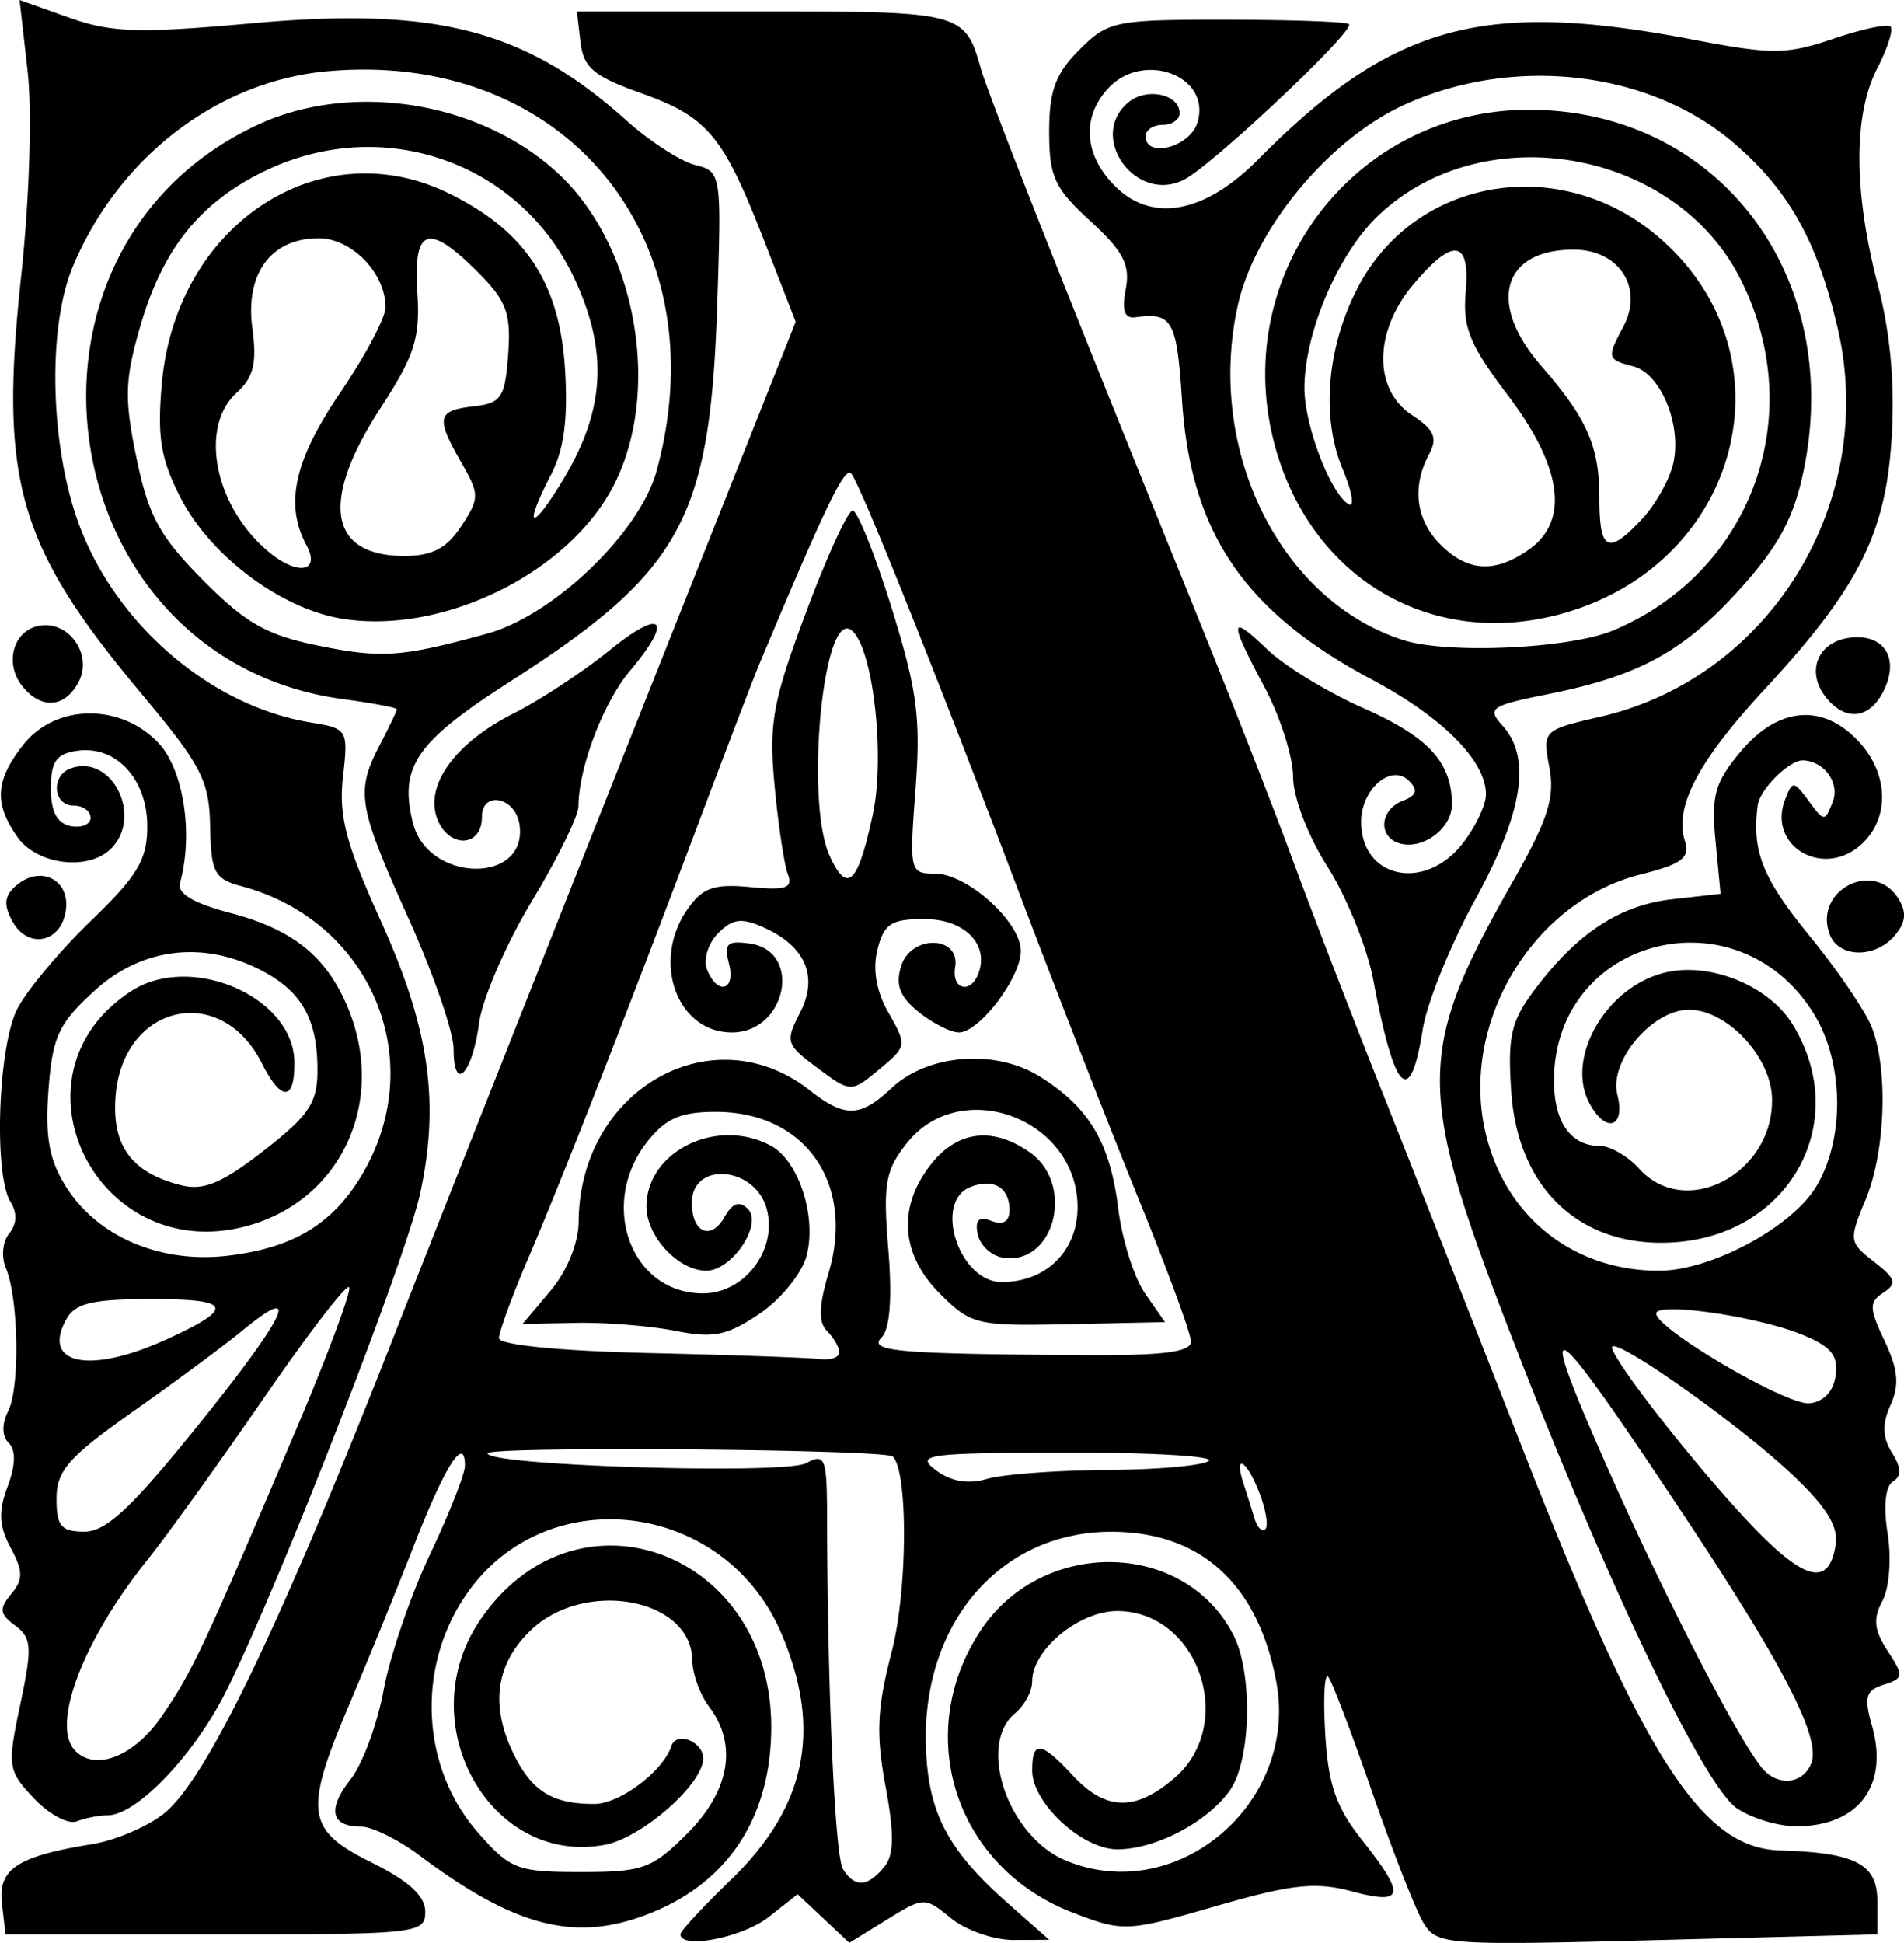 <svg xmlns="http://www.w3.org/2000/svg" viewBox="0 0 201.4 205.5" version="1.0"><path d="M150.58 203.4c-.81-1.32-3.24-7.53-5.42-13.8-2.17-6.27-4.27-11.78-4.66-12.24-.4-.46-.54 2.24-.32 6 .31 5.39 1.14 7.78 3.9 11.27 4.67 5.9 4.46 6.9-1.12 5.41-3.81-1.02-6.34-.74-14.31 1.56-9.45 2.73-9.82 2.75-15.14.71-12.4-4.73-17.034-18.79-9.82-29.79 6.49-9.91 21.59-9.69 26.77.4 2.08 4.04 1.88 13.23-.35 16.42-2.36 3.37-7.87 6.26-11.92 6.26-3.72 0-9.01-4.9-9.01-8.34 0-3.22.93-3.1 4.31.54 3.45 3.73 6.62 3.81 10.74.26 6.64-5.7 2.54-17.66-6.05-17.66-4.04 0-9 4.09-9 7.43 0 1.04-.81 2.55-1.8 3.37-4.07 3.38-.74 13.06 5.37 15.59 11.75 4.87 24.65-6.11 22.25-18.92-1.95-10.36-7.99-15.85-17.44-15.86-11.63-.01-19.943 9.5-19.624 22.46.176 7.15 2.224 11.13 8.654 16.82l4.39 3.88-3.77.02c-2.07.01-5.04-1.02-6.6-2.29-2.795-2.28-2.878-2.28-6.801.14l-3.971 2.45-2.734-2.57-2.734-2.57-3.084 2.43c-2.738 2.15-9.305 3.43-9.305 1.8 0-.34 2.373-2.9 5.274-5.7 8.068-7.77 9.749-15.99 5.357-26.2-6.02-14-24.912-16.26-33.313-4-5.294 7.72-4.763 18.28 1.265 25.15 3.419 3.89 4.148 4.17 10.861 4.17 6.583 0 7.543-.34 11.276-4.08 4.491-4.49 5.34-9.39 2.318-13.39-.969-1.28-1.779-3.51-1.8-4.96-.095-6.53-11.373-8.6-17.073-3.14-3.81 3.65-4.352 8.18-1.61 13.49 1.874 3.62 4.022 4.88 8.316 4.88 2.708 0 7.272-3.43 8.177-6.14.521-1.57 3.352-.45 3.352 1.32 0 2.72-6.476 8.4-10.406 9.14-12.104 2.27-20.54-12.76-13.27-23.64 10.051-15.05 30.867-7.52 30.874 11.17.003 9.32-4.343 16.18-12.388 19.54-8.019 3.35-14.428 1.83-24.744-5.89-2.273-1.71-5.076-3.1-6.229-3.1-3.223 0-3.634-1.82-1.127-5.01 1.252-1.59 2.823-5.84 3.489-9.44.667-3.6 2.875-10.06 4.906-14.35s3.693-8.5 3.694-9.37c.002-3.3-2.096-.02-5.385 8.41a732.371 732.371 0 01-6.816 16.76c-4.87 11.47-4.613 13.35 2.302 16.78 3.957 1.96 5.7 3.56 5.7 5.22 0 2.32-.8 2.4-22.2 2.4H.581l-.38-3.29c-.418-3.63 1.644-4.98 9.558-6.26 2.408-.39 5.806-1.83 7.552-3.21 4.451-3.5 12.104-19.33 24.092-49.85 5.66-14.4 17.597-44.584 26.528-67.07l16.236-40.883-3.314-8.519c-4.362-11.213-5.974-13.144-13.09-15.681-4.96-1.769-6.047-2.69-6.362-5.384l-.38-3.25h19.733c20.906 0 21.316.105 22.986 6 .85 3.001 9.02 23.676 22.29 56.4 3.88 9.57 8.64 21.72 10.58 27s6.2 16.347 9.48 24.597 9.87 24.99 14.64 37.2c13.09 33.49 19.2 43.09 27.59 43.32 7.94.23 10.26 1.43 10.26 5.34v3.54l-23.27.6c-22.32.58-23.33.51-24.73-1.8zm-57.07-5.91c1.065-1.29 1.105-3.44.157-8.57-1.018-5.5-.89-8.29.648-14.18 1.685-6.46 1.763-19.04.127-20.68-.788-.78-42.863-1.12-42.862-.34.001 1.31 31.374 2.27 33.685 1.04 2.02-1.08 2.206-.6 2.221 5.73.043 18.44.833 35.86 1.687 37.21 1.242 1.97 2.585 1.9 4.337-.21zm39.73-39.52c-1.33-3.5-2.78-4.41-1.71-1.07.38 1.16.91 2.86 1.19 3.77.29.92.79 1.4 1.12 1.07.34-.33.07-2.03-.6-3.77zm-16.06-2.49c5.39-.04 10.2-.48 10.7-.98.49-.49-6.34-.88-15.2-.86-14.633.04-15.881.2-13.699 1.85 1.589 1.21 3.409 1.52 5.399.94 1.65-.49 7.41-.92 12.8-.95zm-28.399-12.44c0-.52-.582-1.54-1.293-2.25-.923-.92-.882-2.66.144-6.09 2.851-9.51-2.438-17.1-11.922-17.1-3.708 0-5.303.7-7.242 3.16-5.2 6.61-1.74 16.04 5.885 16.04 4.377 0 7.854-4.54 6.773-8.84-1.152-4.6-7.945-5.21-7.945-.73 0 3.15 2.026 4.02 3.451 1.5.833-1.48 1.585-1.75 2.463-.88 1.637 1.62-1.666 6.55-4.388 6.55-2.943 0-6.326-3.63-6.326-6.78 0-5.85 7.443-9.5 13.152-6.44 2.955 1.58 4.881 7.52 3.779 11.66-.493 1.85-2.734 4.61-4.981 6.12-3.417 2.31-4.874 2.61-8.917 1.8-2.659-.52-7.378-.9-10.488-.84l-5.655.12 2.955-3.51c1.758-2.09 2.965-5.05 2.981-7.32.097-14 14.171-21.98 24.473-13.87 3.682 2.89 5.321 2.85 8.605-.24 3.869-3.63 11.005-4.18 15.735-1.22 5.22 3.28 7.41 6.99 8.27 14 .41 3.26 1.68 7.28 2.84 8.94l2.1 3.02-10.18.22c-9.74.21-10.33.07-13.626-3.23-4.153-4.15-4.504-9.16-.956-13.67 2.812-3.57 6.532-4.03 10.442-1.29 4.91 3.43 2.58 12.18-2.96 11.12-1.18-.23-2.32-1.35-2.54-2.5-.29-1.47.15-1.87 1.48-1.35 1.22.46 1.89.06 1.89-1.14 0-2.39-1.67-3.4-4.09-2.47-4.021 1.54-1.25 10.07 3.27 10.07 4.69 0 8.02-3.28 8.02-7.92 0-9.34-12.33-13.97-18.046-6.78-2.287 2.88-2.538 4.31-1.97 11.25.421 5.13.171 8.42-.706 9.3-1.486 1.48 1.651 1.76 21.622 1.88 8.07.05 11.09-.33 11.1-1.42 0-.82-2.47-7.57-5.5-15-3.02-7.43-8.45-21.34-12.08-30.907-9.241-24.424-17.405-44.836-18.361-45.916-.687-.777-2.673 3.34-9.704 20.116-.553 1.32-3.447 8.88-6.43 16.8-7.887 20.937-14.308 37.357-17.939 45.867-1.752 4.1-3.185 8-3.185 8.66 0 .72 6.336 1.35 15.9 1.58 8.745.2 16.845.49 18 .63 1.155.15 2.1-.17 2.1-.7zm-2.611-30.31c-2.983-2.23-3.094-2.62-1.567-5.57 1.982-3.82.651-7.03-3.741-9.029-2.398-1.093-3.34-.984-4.89.566-1.056 1.056-1.593 2.773-1.193 3.813 1.081 2.82 3.081 2.29 2.322-.61-.547-2.094-.182-2.441 2.212-2.102 5.617.792 3.883 9.402-1.893 9.402-5.832 0-8.545-7.54-4.693-13.042 1.59-2.27 2.804-2.697 6.627-2.333 3.795.362 4.547.103 3.981-1.373-.384-1.001-1.015-5.211-1.402-9.356-.617-6.608-.208-8.863 3.322-18.315 2.213-5.928 4.435-10.778 4.936-10.778.502 0 2.355 4.627 4.118 10.282 2.705 8.677 3.1 11.674 2.531 19.2-.656 8.677-.601 8.918 2.058 8.918 3.412 0 9.082 5.11 9.082 8.177 0 2.83-4.4 8.62-6.55 8.62-.87 0-2.792-.98-4.269-2.17-1.999-1.62-2.467-2.87-1.83-4.87 1.06-3.341 6.259-3.209 5.699.14-.4 2.39 1.67 2.89 2.49.6 1.1-3.077-1.54-5.697-5.759-5.697-3.489 0-4.261.505-4.946 3.237-.529 2.1-.118 4.44 1.181 6.7 1.918 3.34 1.891 3.56-.711 5.73-3.334 2.78-3.203 2.78-7.115-.14zm6.15-26.569c1.369-6.383-.046-18.141-2.355-19.568-2.945-1.82-4.798 18.234-2.209 23.916 1.864 4.091 2.983 3.024 4.564-4.348zM3.582 190.201c-2.762-2.93-2.822-3.35-1.437-9.93 1.277-6.06 1.214-7.04-.537-8.33-1.65-1.22-1.722-1.78-.425-3.34 1.28-1.54 1.27-2.42-.06-4.9-1.232-2.31-1.31-3.85-.322-6.46.842-2.24.886-3.85.127-4.61-.732-.73-.754-2-.058-3.4 1.257-2.52 1.094-11.94-.262-15.14-.493-1.17-.327-2.8.37-3.64.8-.97.856-2.17.152-3.29-1.816-2.87-1.345-16.5.708-20.47 1.021-1.97 4.531-6.17 7.8-9.318 4.919-4.741 5.943-6.457 5.943-9.962 0-5.012-3.304-8.584-7.402-8.003-2.218.314-2.799 1.139-2.799 3.98 0 2.458.66 3.71 2.1 3.988 1.155.222 2.1-.176 2.1-.884s-.81-1.288-1.8-1.288c-2.172 0-2.414-3.18-.3-3.938 4.356-1.561 7.683 5.076 4.26 8.498-2.387 2.387-7.834 1.711-9.892-1.227-2.506-3.578-2.353-5.993.62-9.771 3.407-4.332 10.316-4.415 14.302-.172 2.663 2.834 3.704 9.664 2.262 14.832-.298 1.07 1.491 2.131 5.248 3.115 6.66 1.743 10.194 4.56 12.465 9.92 4.223 9.98-.617 20.52-10.665 23.22-15.85 4.27-25.819-15.93-12.25-24.82 6.318-4.14 17.2.54 17.31 7.44.066 4.18-1.388 4.25-3.428.18-4.338-8.65-14.75-6.29-15.49 3.51-.394 5.23 1.715 8.07 6.982 9.38 2.338.58 4.314-.25 8.7-3.67 4.806-3.74 5.676-5.05 5.676-8.54 0-5.37-1.669-8.32-5.976-10.54-6.143-3.181-12.654-2.37-17.627 2.19-3.795 3.47-4.43 4.85-4.849 10.5-.367 4.95.07 7.37 1.844 10.19 3.344 5.32 10.004 8.16 17.142 7.31 6.849-.81 11.005-3.3 14.099-8.43 7.28-12.08 1.128-26.96-12.675-30.652-2.861-.765-3.22-1.45-3.312-6.326-.091-4.858-.902-6.425-7.274-14.043C1.86 57.707-.095 50.91 2.242 29.177c.87-8.098 1.16-17.397.676-21.678L2.07.001l5.255 1.868c4.468 1.587 7.368 1.676 19.345.594C46.153.7 55.565 3.143 66.25 12.732c2.459 2.206 5.732 4.328 7.275 4.715 2.773.696 2.799.859 2.343 14.73-.75 22.802-3.758 28.27-21.984 39.962-9.886 6.34-11.69 8.976-10.2 14.906 1.59 6.34 12.17 6.507 11.269.178-.415-2.92-3.968-3.652-3.971-.82-.003 3.368-3.747 3.322-4.82-.058-1.11-3.496 2.154-7.857 8.136-10.87 2.795-1.408 7.378-4.421 10.183-6.696 5.602-4.543 6.79-3.331 2.146 2.189-2.803 3.33-5.425 10.23-5.44 14.312-.003 1.03-2.227 5.558-4.942 10.059-2.714 4.5-5.217 10.282-5.562 12.852-.73 5.44-2.702 7.45-2.702 2.74 0-1.76-2.16-8.01-4.8-13.87-5.33-11.836-5.576-13.341-2.993-18.294.986-1.891 1.793-3.576 1.793-3.746 0-.17-2.565-.653-5.7-1.075-30.93-4.161-37.436-47.391-9.135-60.694 10.092-4.744 23.805-2.516 32.006 5.198 8.167 7.683 10.854 22.91 5.794 32.83-4.775 9.359-18.22 15.939-28.886 14.137-6.453-1.09-13.852-6.678-16.992-12.834-2.083-4.084-2.455-6.403-1.94-12.096 1.513-16.68 16.59-26.696 30.239-20.09 8.138 3.94 11.813 9.445 12.394 18.563.336 5.285-.09 8.559-1.453 11.197-2.936 5.679-2.227 6.257 1.077.878 4.578-7.453 5.005-13.647 1.474-21.36-5.728-12.512-20.322-17.652-32.872-11.577-6.817 3.3-10.763 8.213-13.127 16.343-1.67 5.746-1.728 7.7-.416 14.02 1.27 6.127 2.436 8.264 7.03 12.902 4.48 4.524 6.736 5.81 12.107 6.906 6.806 1.389 8.84 1.247 17.933-1.245 7.037-1.93 16.15-10.677 17.94-17.22 6.724-24.577-9.732-44.542-34.836-42.266C23.013 8.59 12.54 16.627 7.71 28.186c-2.727 6.525-2.409 19.115.691 27.4 3.96 10.587 14.004 19.135 24.478 20.834 3.894.632 3.964.75 3.4 5.757-.465 4.123.305 7.059 3.978 15.17 5.137 11.344 6.276 19.134 4.206 28.794-1.5 7-15.088 41.87-20.573 52.8-3.37 6.72-9.445 13.06-12.504 13.06-.886 0-2.355.29-3.265.64s-2.954-.75-4.54-2.44zm13.544-8.7c3.273-4.79 4.324-7.03 14.093-30.05 3.444-8.11 6.009-15 5.702-15.31-.308-.3-4.371 4.98-9.028 11.75-4.658 6.77-10.197 14.47-12.31 17.11-6.873 8.59-10.248 17.56-7.602 20.2 2.179 2.18 6.259.53 9.145-3.7zm3.978-30.94c9.268-11.52 10.897-15.05 4.527-9.82-1.898 1.56-7.095 5.41-11.55 8.55-6.837 4.83-8.1 6.27-8.1 9.22 0 2.91.49 3.49 2.961 3.49 2.299 0 5.023-2.56 12.162-11.44zm-3.571-8.86c7.394-3.36 7.052-4.31-1.547-4.3-6.165 0-8.018.44-8.955 2.11-2.687 4.8 2.408 5.87 10.502 2.19zm14.89-84.018c-2.329-4.351-1.31-8.972 3.56-16.141 2.639-3.884 4.798-7.949 4.798-9.033 0-3.621-3.572-7.305-7.083-7.305-5.026 0-7.777 3.731-7.003 9.499.495 3.689.128 5.215-1.639 6.813-4.088 3.7-2.309 12.264 3.53 16.988 3.003 2.43 5.312 1.936 3.837-.821zm16.366-2.029c1.943-2.965 1.945-3.356.028-6.697-2.747-4.785-2.589-5.53 1.264-5.973 2.955-.34 3.338-.915 3.67-5.502.314-4.347-.172-5.664-3.208-8.7-5.247-5.247-6.836-4.72-6.396 2.121.312 4.844-.274 6.687-3.9 12.261-6.423 9.875-5.485 15.64 2.546 15.64 2.92 0 4.463-.811 5.996-3.15zm134.9 135.58c-3.52-2.47-13.64-23.63-23.67-49.54-10.27-26.49-10.27-30.38-.01-48.427 3.73-6.574 4.48-8.901 3.88-12.091-.73-3.921-.69-3.96 5.39-5.364 18.05-4.167 29.41-22.825 25.08-41.211-2.16-9.159-5.18-14.519-10.97-19.482-8.95-7.66-23.32-9.31-34.9-4.008-7.9 3.615-15.72 13.039-17.54 21.123-3.44 15.321 4.47 31.336 17.51 35.473 4.72 1.496 17.57.901 22.18-1.027 14.77-6.195 20.78-23.003 13.35-37.381-7.05-13.645-27.34-17.024-38.32-6.383-4.18 4.053-7.69 12.328-7.69 18.143 0 3.887 2.72 11.059 4.64 12.246.7.435.43-1.238-.61-3.717-2.28-5.463-1.66-12.854 1.6-19.14 6.12-11.799 21.66-14.312 32.05-5.183 14.11 12.383 8.49 34.216-10.18 39.57-13.65 3.917-26.44-3.291-30.48-17.182-5.28-18.162 8-36.055 26.75-36.041 20 .015 33.32 17.536 29.03 38.182-1.03 4.954-2.63 7.94-6.65 12.421-6.01 6.68-10.69 9.258-20.32 11.192-6.17 1.239-6.55 1.502-4.86 3.366 3.06 3.378 2.14 9.186-2.91 18.391-2.61 4.753-5.11 10.94-5.55 13.74-1.34 8.39-2.97 6.75-5.23-5.27-.64-3.39-2.81-8.762-4.82-11.933-2.09-3.285-3.66-7.392-3.66-9.55 0-2.083-1.35-6.326-3-9.429-3.83-7.198-3.77-7.905.3-4.005 1.82 1.738 6.38 4.519 10.13 6.181 6.91 3.05 9.37 5.732 9.37 10.188 0 2.62-3.25 4.936-5.7 4.059-2.16-.774-1.85-3.548.5-4.449 1.48-.569 1.65-1.118.65-2.117-1.86-1.858-5.05.883-5.05 4.335 0 5.977 6.7 7.435 10.71 2.331 1.37-1.739 2.49-4.096 2.49-5.238 0-3.535-4.59-8.15-12.1-12.149-13.49-7.189-19.13-15.509-20.05-29.551-.55-8.437-1.03-9.294-4.91-8.754-1.17.165-1.48-.694-1.04-2.973.49-2.564-.26-4.004-3.74-7.197-3.79-3.469-4.36-4.707-4.36-9.456 0-4.318.67-6.136 3.19-8.659 3.05-3.048 3.76-3.193 15.6-3.184 6.83.005 12.64.214 12.92.466.71.637-14.35 14.846-17.42 16.439-5.1 2.644-10.29-4.533-5.9-8.17 1.92-1.601 5.41-.861 5.41 1.15 0 .68-.81 1.238-1.8 1.238s-1.8.54-1.8 1.2c0 2.37 4.65 1.174 5.47-1.41 1.57-4.953-5.74-7.727-9.48-3.596-2.78 3.068-2.48 7.027.78 10.286 3.91 3.908 9.47 2.884 15.09-2.778 14.23-14.35 23.77-16.985 46.05-12.72 8.34 1.594 9.89 1.585 14.82-.087 3.02-1.027 5.76-1.61 6.07-1.293.32.316-.32 2.317-1.42 4.447-2.52 4.87-2.49 13.063.08 22.908 1.33 5.094 1.81 10.502 1.45 16.216-.63 10.126-3.53 15.839-13.5 26.607-6.96 7.517-9.5 12.368-8.37 15.944.57 1.809-.28 2.452-4.72 3.57-11.41 2.875-19.13 15.803-16.34 27.403 2.11 8.83 9.28 14.5 18.32 14.5 5.45 0 13.98-4.55 16.61-8.86 3.07-5.04 2.97-13.15-.23-18.32-8.08-13.08-27.48-8.075-27.48 7.08 0 4.39 1.77 6.9 4.85 6.9 1.09 0 2.96 1.08 4.15 2.4 4.93 5.46 14.28.49 14.06-7.47-.13-4.4-4.77-9.33-8.78-9.33-3.9 0-8.47 5.42-7.58 8.98.88 3.5-1.21 4.15-2.95.91-2.57-4.81 1.76-12.31 7.98-13.82 4.79-1.16 11.01 1.38 13.53 5.51 6.22 10.19-.19 22.09-12.38 23-9.88.74-16.69-5.48-17.4-15.89-.4-5.85-.03-7.47 2.44-10.77 4.52-6.025 9-8.98 14.58-9.61l5.12-.576-.54-5.62c-.46-4.795-.06-6.185 2.7-9.465 3.94-4.685 8.63-5.09 12.41-1.07 3.23 3.437 3.36 8.175.3 10.943-4.02 3.638-9.93.158-8.05-4.74.78-2.037.91-2.03 2.51.137 1.62 2.21 1.71 2.212 2.54.063.76-1.973-.92-4.3-3.16-4.361-1.45-.04-4.58 3.08-4.79 4.782-.61 4.872.5 7.643 5.5 13.79 3 3.677 5.97 8.047 6.6 9.727 1.73 4.54 1.4 13.18-.69 18.18-1.77 4.26-1.74 4.5.9 6.55 2.3 1.79 2.46 2.32.99 3.27-1.53 1-1.51 1.64.13 5.11 1.43 3.01 1.58 4.65.63 6.77-.9 2.01-.86 3.43.15 5.05 1 1.6 1.03 2.47.1 3.05-.8.49-1.02 2.62-.56 5.49.42 2.63.18 5.77-.55 7.13-1.01 1.88-.88 3.1.55 5.29 1.73 2.64 1.7 2.9-.41 3.57-1.91.6-2.11 1.31-1.25 4.34 1.8 6.28-1.38 10.58-7.86 10.64-2 .03-4.9-.85-6.46-1.93zm7.91-4.75c1.01-2.66-2.85-10.19-13.36-26.03-14.52-21.9-16.02-22.93-8.49-5.86 6.02 13.66 13.74 28.73 16.55 32.31 1.64 2.1 4.41 1.87 5.3-.42zm2.58-23.17c.28-1.93-1.09-4.08-4.8-7.53-6.18-5.75-19.49-15.03-18.85-13.15.74 2.19 9.71 13.49 15.15 19.11 5.4 5.56 7.85 6.01 8.5 1.57zm-.01-17.83c.3-2.13-.49-3.08-3.6-4.34-4.76-1.93-15.39-3.46-15.38-2.21.02 1.64 13.78 9.71 16.19 9.49 1.5-.13 2.55-1.24 2.79-2.94zm-32.46-87.345c4.32-3.023 3.55-8.732-2.2-16.311-4.04-5.332-4.8-7.184-4.47-10.921.5-5.577-1.32-5.841-5.55-.808-4.18 4.962-4.24 11.115-.13 13.803 2.36 1.55 2.73 2.401 1.8 4.149-1.84 3.439-1.4 6.94 1.22 9.556 2.88 2.883 5.74 3.046 9.33.532zm11.97-3.232c1.39-1.485 2.86-4.071 3.28-5.747 1.01-4.068-1.24-9.635-4.19-10.409-2.78-.726-2.82-.895-1.07-4.175 2.2-4.11-.41-8.169-5.25-8.169-7.55 0-9.15 5.69-3.45 12.258 4.91 5.65 6.18 8.538 6.18 14.063 0 5.562.93 6.01 4.5 2.179zm19.87 43.937c-1.77-4.607 4.61-7.992 7.23-3.838.92 1.451.83 2.521-.32 3.9-2.05 2.478-5.95 2.438-6.91-.062zM1.289 97.405c-.948-1.771-.825-2.704.504-3.806 2.555-2.121 5.632-.52 5.174 2.69-.494 3.461-4.05 4.155-5.678 1.116zm191.94-23.54c-2.28-2.748-1.01-6.014 2.51-6.423 3.67-.427 5.27 2.341 3.39 5.852-1.47 2.748-3.9 2.983-5.9.571zm-190.8-1.2C.425 70.25 1.343 66.724 4.116 66.19c3.171-.61 5.738 3.066 4.177 5.983-1.433 2.676-3.88 2.881-5.864.492z"/></svg>